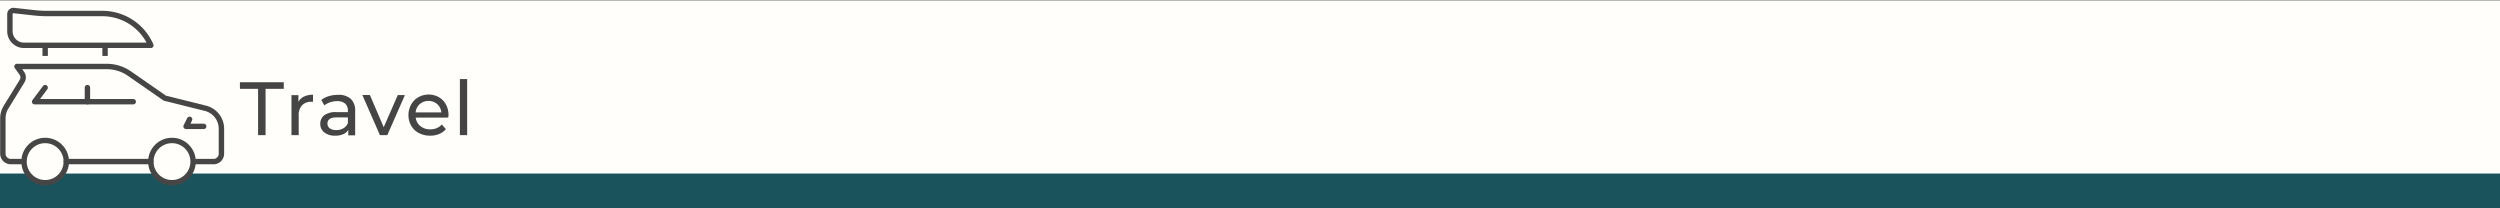 <?xml version="1.0" encoding="UTF-8"?>
<svg xmlns="http://www.w3.org/2000/svg" viewBox="0 0 925 77">
  <rect x="0" y="0" width="925" height="77" fill="#808080" stroke="none"/>
  <defs>
    <style>.cls-1,.cls-5{fill:#fffefa;}.cls-2{fill:#454545;}.cls-3{fill:#1a535c;}.cls-4,.cls-6{fill:none;}.cls-4,.cls-5,.cls-6{stroke:#464646;stroke-linejoin:round;stroke-width:2px;}.cls-4,.cls-5{stroke-linecap:round;}</style>
  </defs>
  <g id="background">
    <rect class="cls-1" x="-0.18" y="0.21" width="925.18" height="77"></rect>
  </g>
  <g id="Layer_1" data-name="Layer 1">
    <path class="cls-2" d="M95.49,32.87H88.77V30.43H105v2.44H98.26V50H95.49Z"></path>
    <path class="cls-2" d="M112.48,35.73a7.53,7.53,0,0,1,3.34-.68v2.61a5,5,0,0,0-.62,0,4.51,4.51,0,0,0-3.43,1.3,5.17,5.17,0,0,0-1.25,3.71V50h-2.68V35.19h2.57v2.5A4.57,4.57,0,0,1,112.48,35.73Z"></path>
    <path class="cls-2" d="M129.77,36.57a5.79,5.79,0,0,1,1.64,4.5v9h-2.55v-2A4.18,4.18,0,0,1,127,49.66a7.45,7.45,0,0,1-3,.54,6.2,6.2,0,0,1-4-1.2,3.86,3.86,0,0,1-1.5-3.17,3.92,3.92,0,0,1,1.43-3.15,7.07,7.07,0,0,1,4.54-1.19h4.25V41a3.45,3.45,0,0,0-1-2.66,4.31,4.31,0,0,0-3-.92,7.85,7.85,0,0,0-2.58.43A6.78,6.78,0,0,0,120,39l-1.12-2a8.14,8.14,0,0,1,2.75-1.42,11.67,11.67,0,0,1,3.39-.49A6.69,6.69,0,0,1,129.77,36.57ZM127.1,47.44a3.83,3.83,0,0,0,1.62-1.94V43.43h-4.14c-2.28,0-3.42.76-3.42,2.29a2.08,2.08,0,0,0,.87,1.77,4,4,0,0,0,2.41.64A5,5,0,0,0,127.1,47.44Z"></path>
    <path class="cls-2" d="M149.81,35.19,143.31,50h-2.74l-6.5-14.84h2.8l5.1,11.9,5.21-11.9Z"></path>
    <path class="cls-2" d="M165.82,43.51h-12a4.66,4.66,0,0,0,1.73,3.15,5.62,5.62,0,0,0,3.65,1.19,5.51,5.51,0,0,0,4.28-1.79l1.49,1.73a6.44,6.44,0,0,1-2.51,1.8,8.72,8.72,0,0,1-3.34.61,8.85,8.85,0,0,1-4.18-1,6.92,6.92,0,0,1-2.81-2.71,7.74,7.74,0,0,1-1-3.92,7.93,7.93,0,0,1,1-3.89,7,7,0,0,1,2.66-2.7,7.61,7.61,0,0,1,3.82-1,7.48,7.48,0,0,1,3.8,1,6.76,6.76,0,0,1,2.6,2.7,8.21,8.21,0,0,1,.94,4A7.32,7.32,0,0,1,165.82,43.51Zm-10.51-5a4.73,4.73,0,0,0-1.53,3.08h9.52a4.79,4.79,0,0,0-1.52-3.07,5,5,0,0,0-6.47,0Z"></path>
    <path class="cls-2" d="M170.16,29.26h2.69V50h-2.69Z"></path>
    <rect class="cls-3" x="-0.29" y="64.21" width="925.29" height="13"></rect>
    <g id="roof_box" data-name="roof box">
      <path class="cls-4" d="M72.76,59.79H79a2.93,2.93,0,0,0,2.93-2.93V47.65A7.82,7.82,0,0,0,76,40.06L61,36.33,47.85,27.2a14.73,14.73,0,0,0-8.35-2.6H6.28l1.79,2.51A2.58,2.58,0,0,1,8.17,30L2.23,39.66a7.81,7.81,0,0,0-1.17,4.1v13.1A2.94,2.94,0,0,0,4,59.79H7.58"></path>
      <circle class="cls-5" cx="63.63" cy="59.79" r="7.82"></circle>
      <circle class="cls-5" cx="16.71" cy="59.79" r="7.82"></circle>
      <line class="cls-4" x1="55.81" y1="59.79" x2="24.53" y2="59.79"></line>
      <polyline class="cls-4" points="49.3 37.63 12.8 37.63 16.71 32.42"></polyline>
      <line class="cls-4" x1="32.35" y1="32.42" x2="32.35" y2="37.63"></line>
      <polyline class="cls-4" points="75.37 46.76 68.85 46.76 70.15 44.15"></polyline>
      <line class="cls-6" x1="38.87" y1="16.77" x2="38.87" y2="20.69"></line>
      <line class="cls-6" x1="16.71" y1="16.77" x2="16.71" y2="20.69"></line>
      <path class="cls-4" d="M8.89,16.77H55.81l-.05-.12A19.56,19.56,0,0,0,37.89,5h-20A44.56,44.56,0,0,1,13,4.77L5.12,3.9A1.31,1.31,0,0,0,3.67,5.2v6.36A5.22,5.22,0,0,0,8.89,16.77Z"></path>
    </g>
  </g>
</svg>
